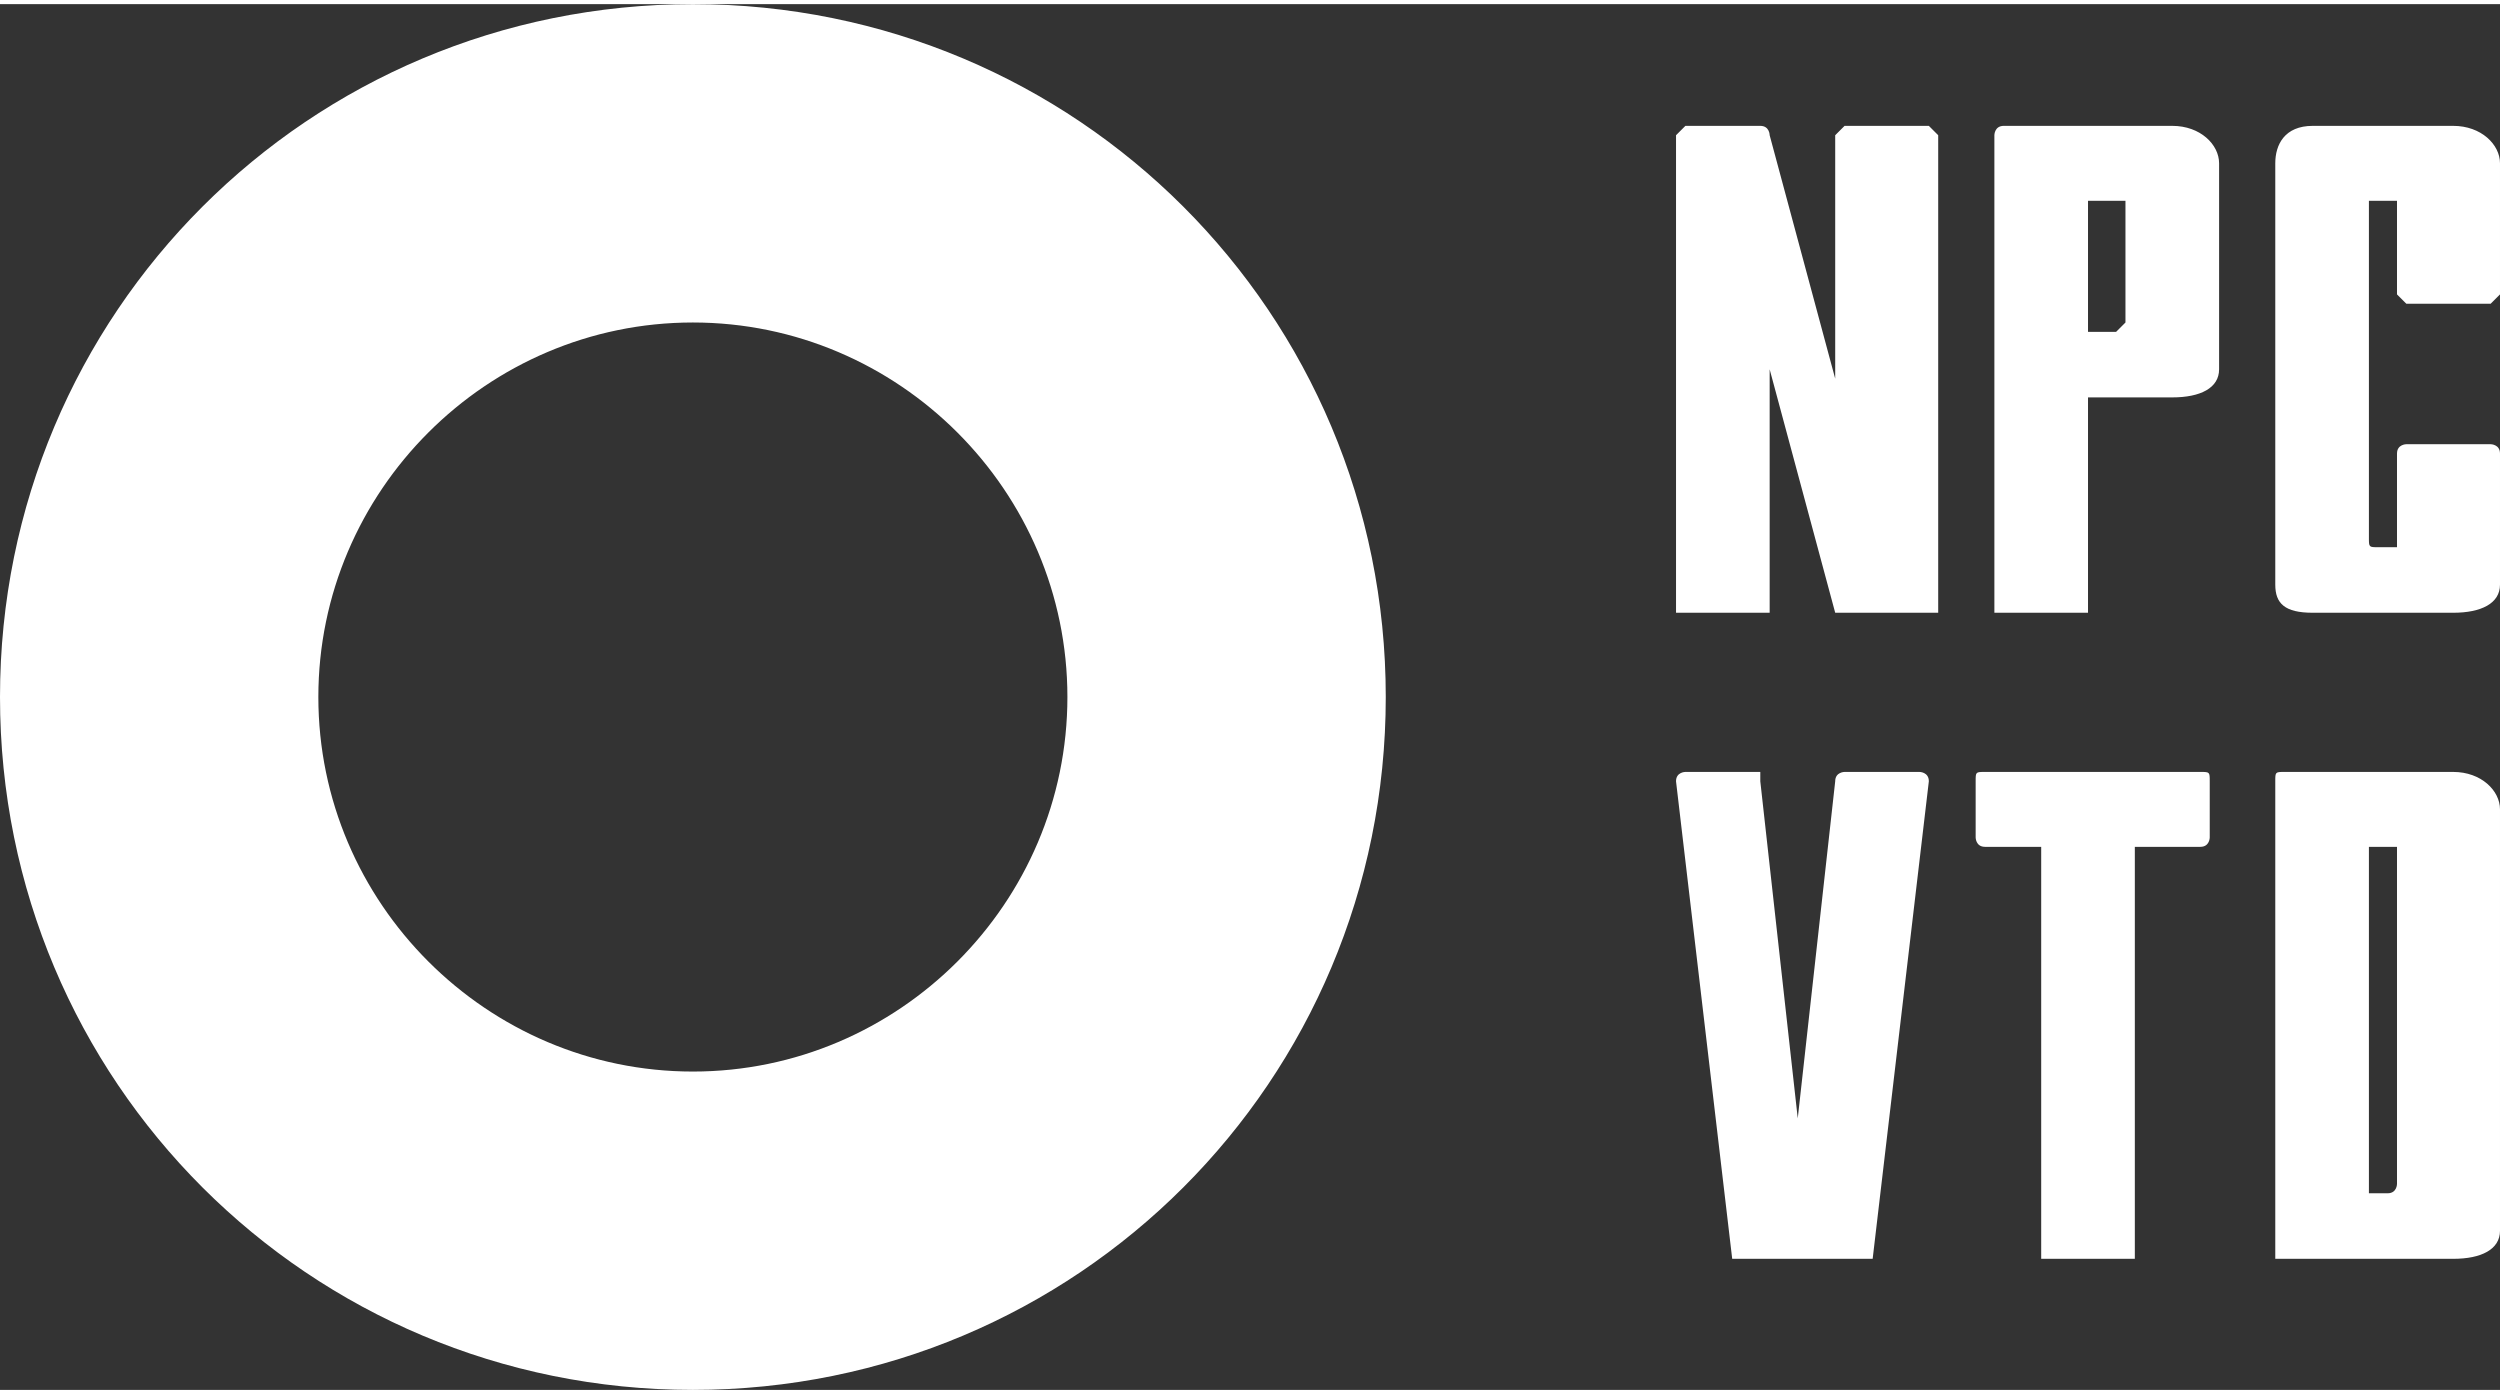 <?xml version="1.0" encoding="UTF-8"?>
<!DOCTYPE svg PUBLIC "-//W3C//DTD SVG 1.1//EN" "http://www.w3.org/Graphics/SVG/1.1/DTD/svg11.dtd">
<!-- Creator: CorelDRAW X6 -->
<svg xmlns="http://www.w3.org/2000/svg" xml:space="preserve" width="269px" height="150px" version="1.1" style="shape-rendering:geometricPrecision; text-rendering:geometricPrecision; image-rendering:optimizeQuality; fill-rule:evenodd; clip-rule:evenodd"
viewBox="0 0 267 148"
 xmlns:xlink="http://www.w3.org/1999/xlink">
 <rect x="0" y="0" width="267" height="148" fill="#333333" stroke="none"/>
 <defs>
  <style type="text/css">
   <![CDATA[
    .fil0 {fill:white}
   ]]>
  </style>
 </defs>
 <g id="Слой_x0020_1">
  <path class="fil0" d="M74 0c41,0 74,33 74,74 0,41 -33,74 -74,74 -41,0 -74,-33 -74,-74 0,-41 33,-74 74,-74l0 0zm122 65c0,0 1,0 1,0l9 0c0,0 1,0 1,0l0 -51c0,0 -1,-1 -1,-1l-9 0c0,0 -1,1 -1,1l0 26 -7 -26 0 0c0,0 0,-1 -1,-1l-8 0c0,0 -1,1 -1,1l0 51c0,0 1,0 1,0l8 0c1,0 1,0 1,0l0 -26 7 26 0 0 0 0zm36 -23c3,0 5,-1 5,-3l0 -22c0,-2 -2,-4 -5,-4l-18 0c-1,0 -1,1 -1,1l0 51c0,0 0,0 1,0l8 0c1,0 1,0 1,0l0 -23 9 0 0 0zm-5 -8c0,0 -1,1 -1,1l-3 0 0 -14 3 0c0,0 1,0 1,0l0 13 0 0zm30 -2l9 0c0,0 1,-1 1,-1l0 -14c0,-2 -2,-4 -5,-4l-15 0c-3,0 -4,2 -4,4l0 45c0,2 1,3 4,3l15 0c3,0 5,-1 5,-3l0 -14c0,-1 -1,-1 -1,-1l-9 0c0,0 -1,0 -1,1l0 9c0,1 0,1 0,1l-2 0c-1,0 -1,0 -1,-1l0 -36c0,0 0,0 1,0l2 0c0,0 0,0 0,0l0 10c0,0 1,1 1,1l0 0zm-60 50c0,0 -1,0 -1,1l-4 36 -4 -36c0,0 0,-1 0,-1l-8 0c0,0 -1,0 -1,1l6 51c0,0 0,0 1,0l13 0c0,0 1,0 1,0l6 -51c0,-1 -1,-1 -1,-1l-8 0 0 0zm39 1c0,-1 0,-1 -1,-1l-23 0c-1,0 -1,0 -1,1l0 6c0,0 0,1 1,1l6 0 0 44c0,0 1,0 1,0l8 0c1,0 1,0 1,0l0 -44 7 0c1,0 1,-1 1,-1l0 -6 0 0zm26 51c3,0 5,-1 5,-3l0 -45c0,-2 -2,-4 -5,-4l-18 0c-1,0 -1,0 -1,1l0 51c0,0 0,0 1,0l18 0 0 0zm-6 -8c0,0 0,1 -1,1l-2 0 0 -37 2 0c1,0 1,0 1,0l0 36 0 0zm-182 -92c-22,0 -40,18 -40,40 0,22 18,40 40,40 22,0 40,-18 40,-40 0,-22 -18,-40 -40,-40z"/>
 </g>
</svg>

